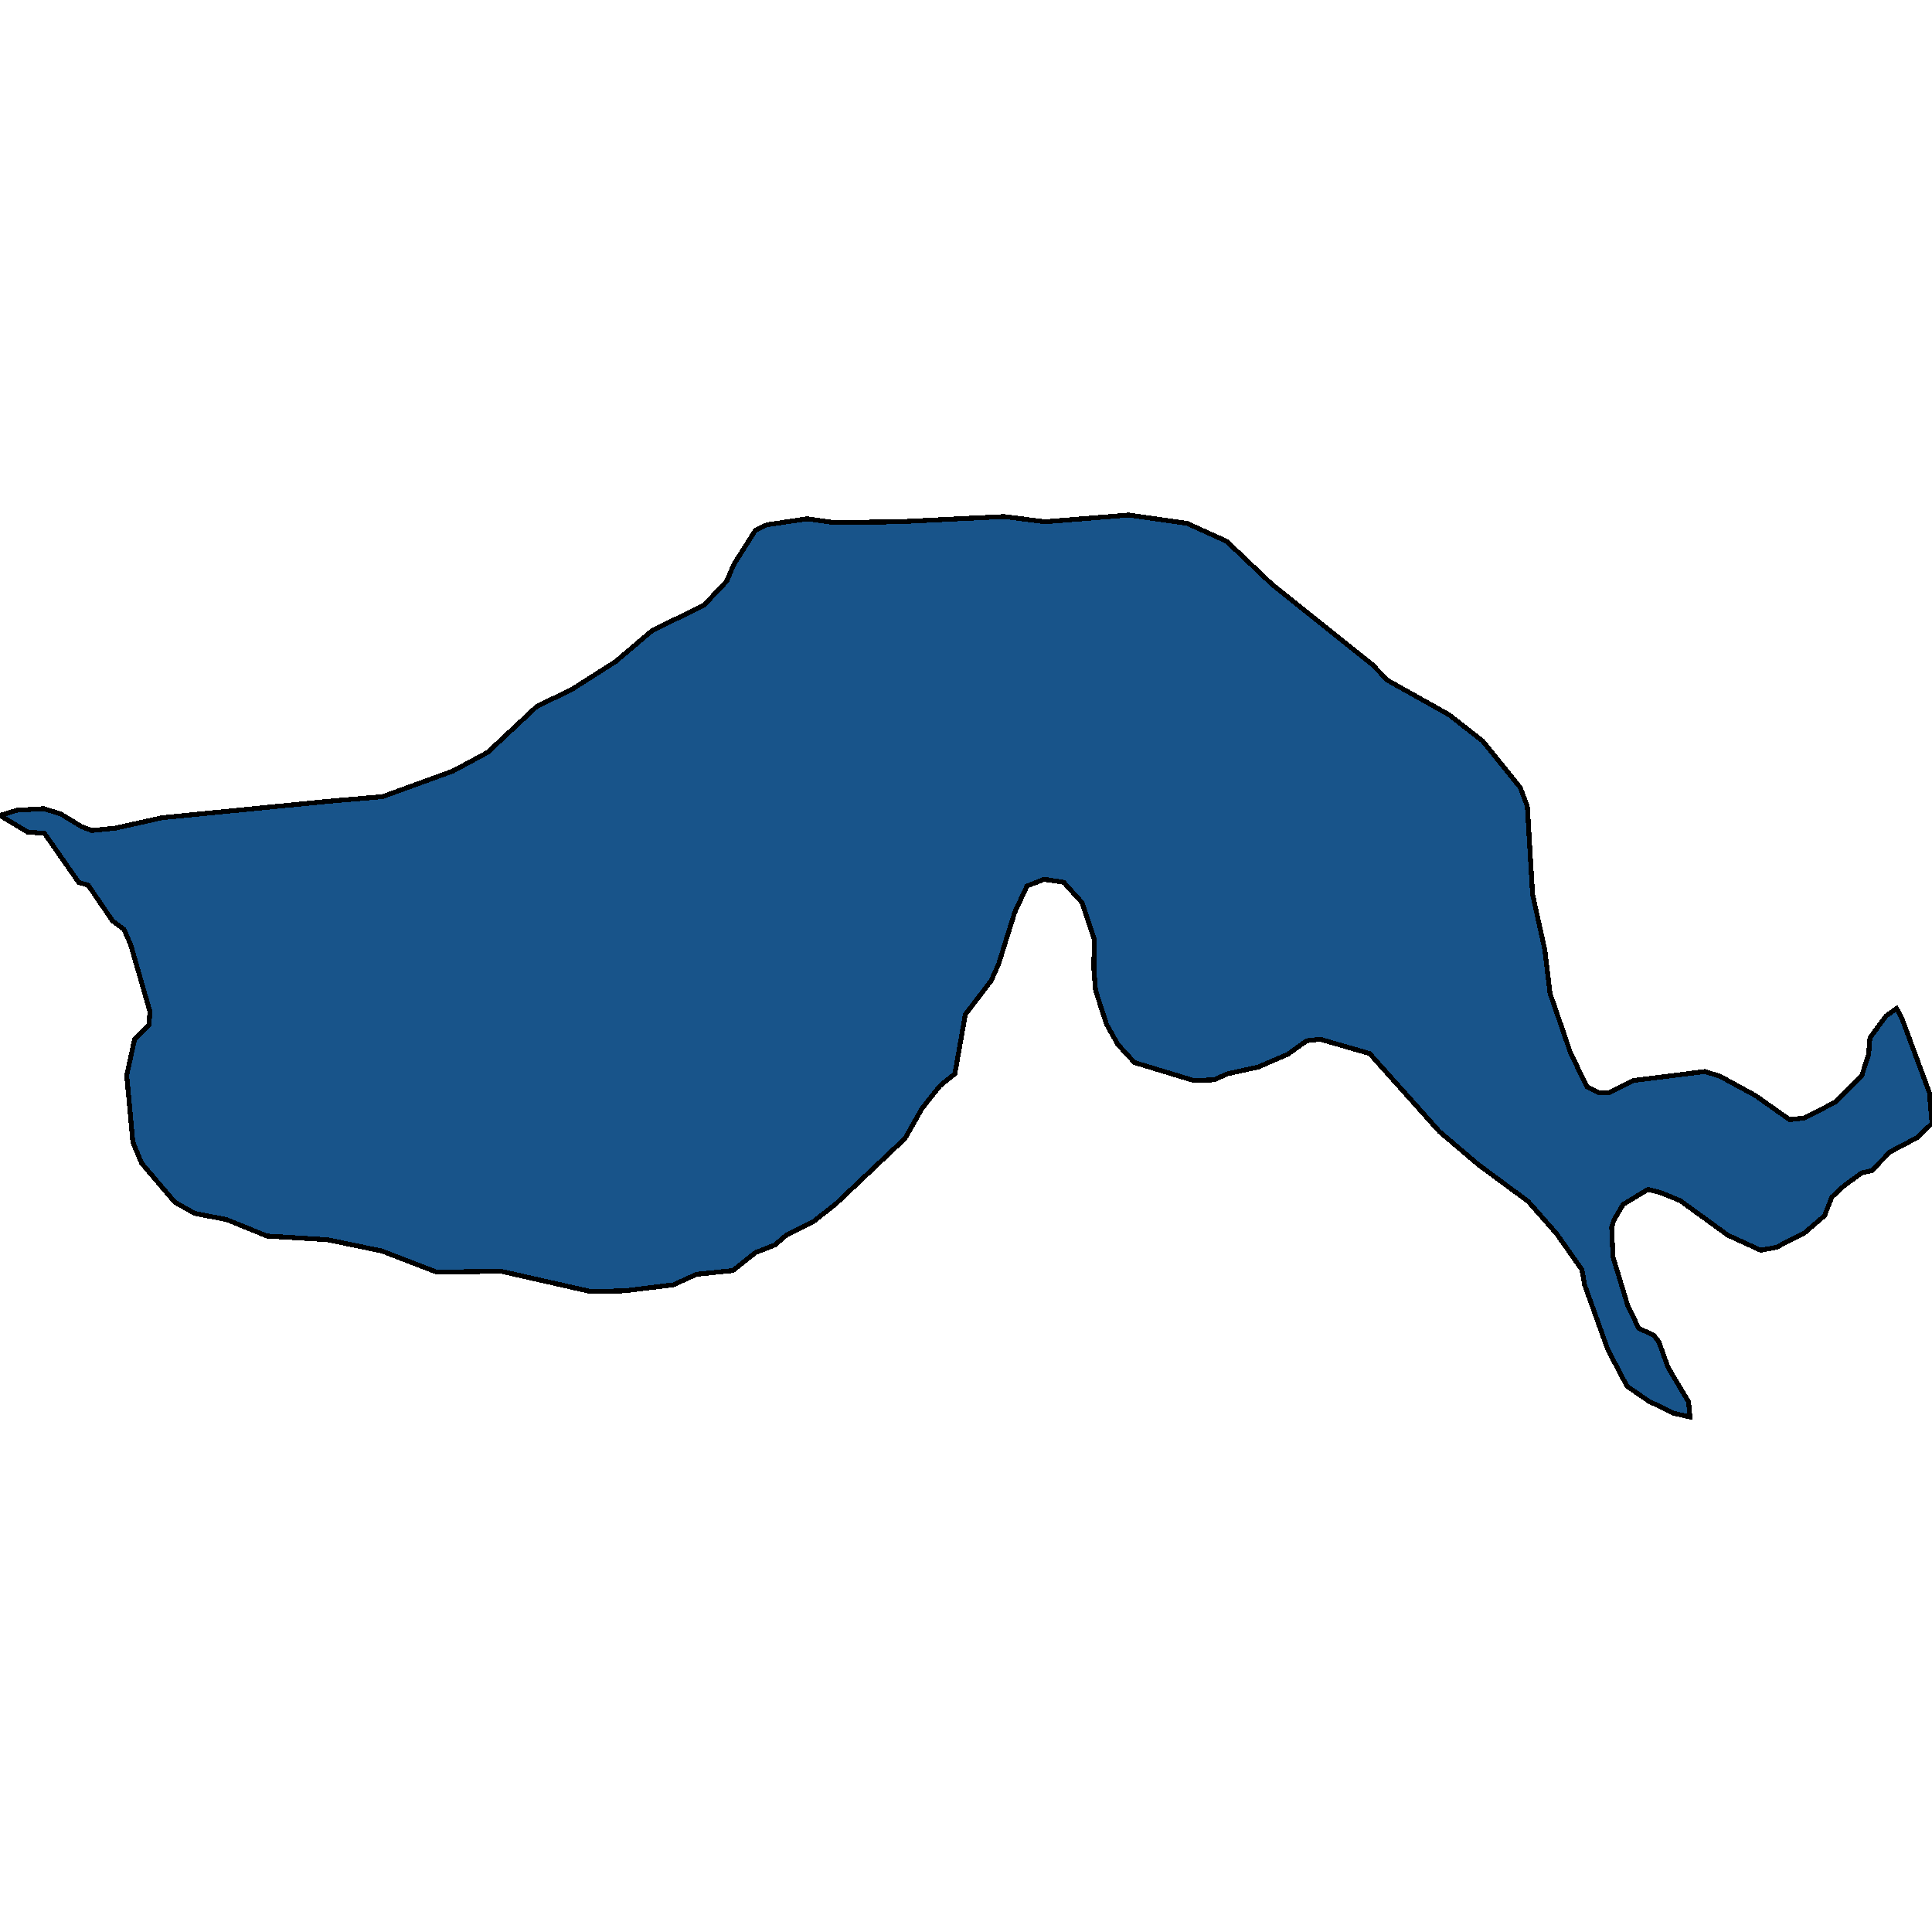<svg xmlns="http://www.w3.org/2000/svg" width="400" height="400"><path style="stroke: black; fill: #18548a; shape-rendering: crispEdges; stroke-width: 1px;" d="M349.876,293.369L346.528,292.591L341.371,290.104L336.847,286.995L332.866,279.377L328.071,266.007L327.528,262.897L322.28,255.435L316.399,248.749L306.085,241.131L298.032,234.29L283.556,218.121L273.332,215.166L270.527,215.477L266.637,218.276L260.484,220.919L254.151,222.319L251.346,223.562L247.184,223.718L234.879,219.986L231.441,216.255L229.088,212.057L226.827,205.06L226.465,200.551L226.555,194.487L224.022,186.868L220.222,182.67L216.15,182.048L212.622,183.447L210.088,188.89L206.741,199.618L205.202,203.039L199.864,210.036L197.693,222.319L194.617,224.806L190.907,229.471L187.378,235.69L173.083,249.216L168.378,252.947L162.769,255.746L160.416,257.767L156.435,259.322L151.73,263.053L144.221,263.83L139.425,266.007L129.292,267.25L122.325,267.406L103.777,263.208L90.387,263.364L79.077,259.011L67.858,256.679L55.282,255.901L46.867,252.481L40.353,251.237L36.191,248.905L29.315,240.82L27.505,236.467L26.238,222.629L27.867,215.166L30.853,212.212L31.034,209.414L27.053,195.576L25.696,192.466L23.253,190.6L18.276,183.292L16.286,182.67L9.229,172.563L5.7,172.252L0,168.831L3.529,167.743L9.048,167.432L12.576,168.52L16.919,171.164L19,171.941L23.796,171.475L33.567,169.298L68.22,165.877L79.168,164.944L93.734,159.657L100.973,155.77L111.106,146.285L118.435,142.708L127.482,136.955L134.992,130.579L145.759,125.292L150.464,120.316L151.911,116.895L156.435,109.742L158.788,108.653L167.112,107.409L172.631,108.186L185.931,108.031L207.917,106.942L216.331,108.031L233.703,106.631L245.736,108.342L253.97,112.074L263.47,121.093L284.099,137.577L287.265,140.842L300.023,147.995L306.989,153.437L314.77,163.078L316.218,166.965L317.304,185.158L319.837,196.664L320.923,205.682L324.09,214.855L325.085,217.81L328.523,224.962L330.966,226.205L333.228,226.205L338.114,223.718L352.952,221.852L356.028,222.785L363.447,226.827L370.504,231.803L373.49,231.492L379.914,228.227L385.433,222.785L386.881,218.276L387.152,214.855L390.5,210.346L392.671,208.792L393.757,210.813L399.457,226.205L400,232.58L396.924,235.534L391.314,238.488L387.514,242.375L385.433,242.841L381.814,245.485L379.281,247.817L377.743,251.703L373.581,255.279L367.79,258.233L364.533,258.855L357.747,255.746L347.885,248.594L343.723,246.884L341.19,246.262L336.033,249.371L334.133,252.636L333.68,254.036L333.952,260.254L337.028,270.36L339.29,275.024L342.366,276.423L343.452,277.822L345.352,283.108L349.604,290.259Z"></path></svg>
